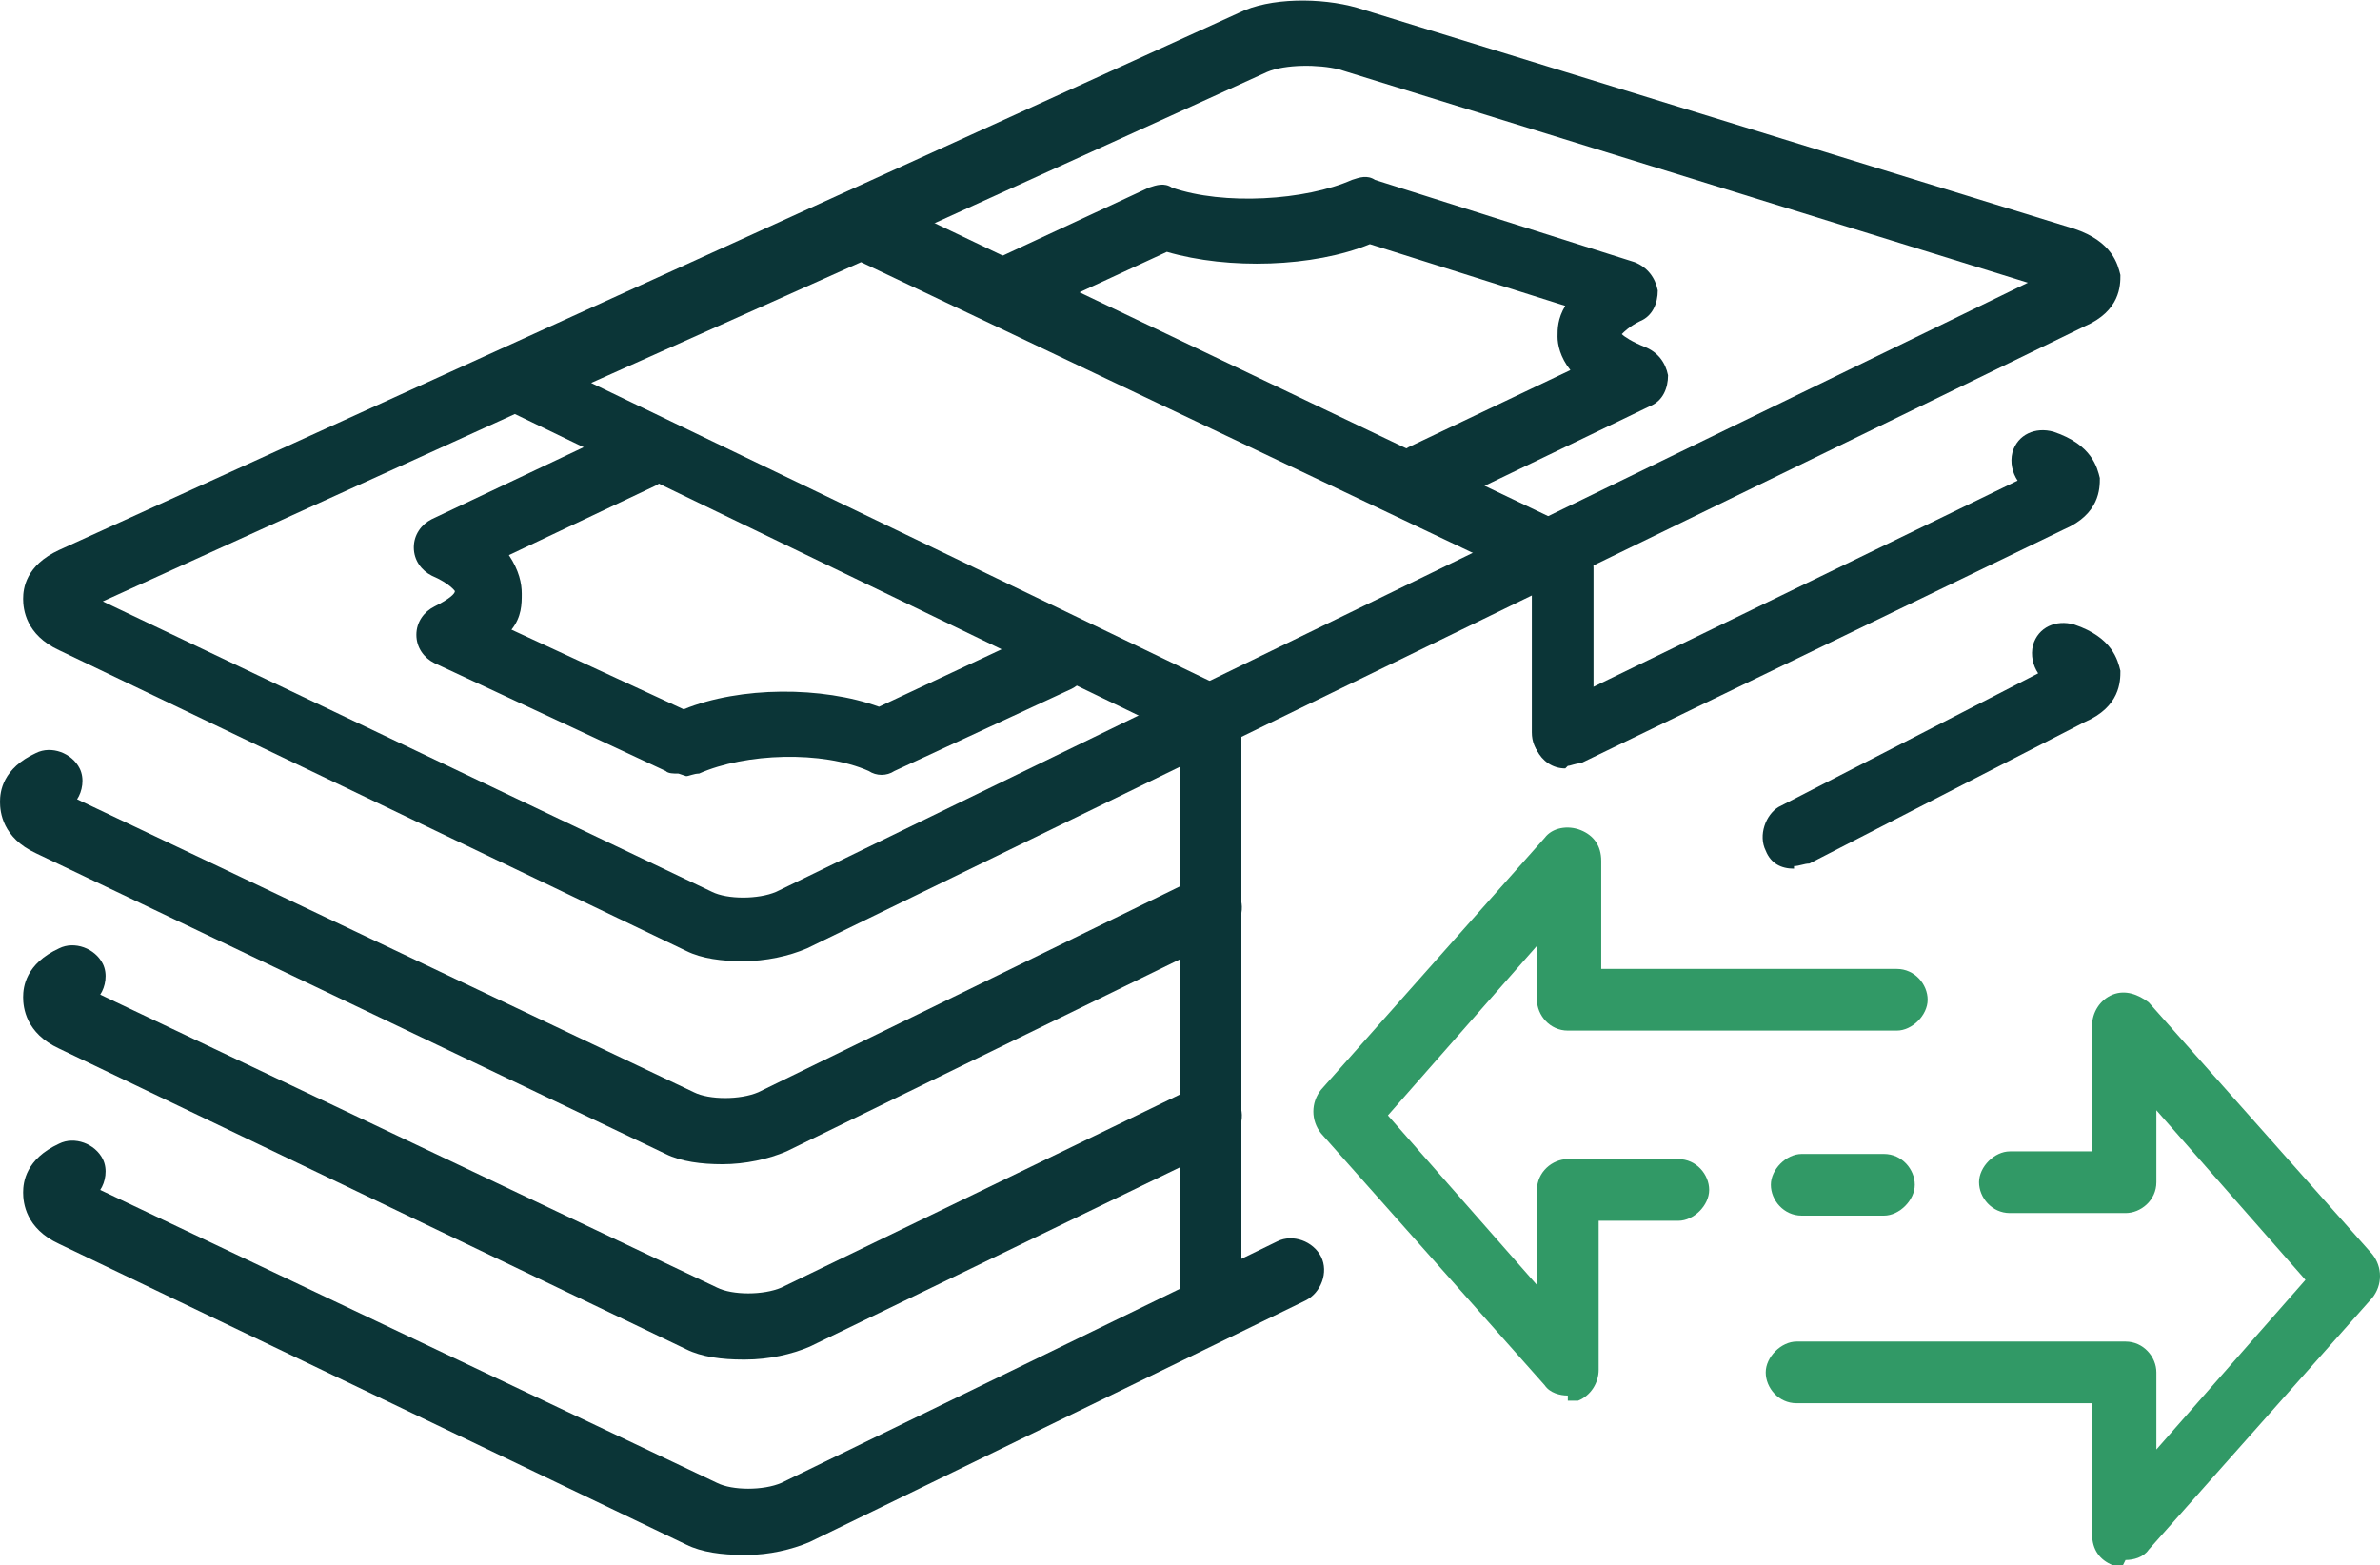 <?xml version="1.0" encoding="UTF-8"?>
<svg id="Layer_1" data-name="Layer 1" xmlns="http://www.w3.org/2000/svg" version="1.1" viewBox="0 0 92.6 60.9">
  <defs>
    <style>
      .cls-1 {
        fill: #319966;
      }

      .cls-1, .cls-2 {
        stroke-width: 0px;
      }

      .cls-2 {
        fill: #0b3537;
      }
    </style>
  </defs>
  <g>
    <path class="cls-1" d="M61,54.3c-.3,0-.7-.1-.9-.4l-8.7-9.8c-.4-.5-.4-1.2,0-1.7l8.7-9.8c.3-.4.9-.5,1.4-.3.5.2.8.6.8,1.2v4.2h11.5c.7,0,1.2.6,1.2,1.2s-.6,1.2-1.2,1.2h-12.8c-.7,0-1.2-.6-1.2-1.2v-2.1l-5.8,6.6,5.8,6.6v-3.7c0-.7.6-1.2,1.2-1.2h4.3c.7,0,1.2.6,1.2,1.2s-.6,1.2-1.2,1.2h-3.1v5.8c0,.5-.3,1-.8,1.2-.1,0-.3,0-.4,0Z"/>
    <path class="cls-1" d="M82.6,60.9c-.1,0-.3,0-.4,0-.5-.2-.8-.6-.8-1.2v-5.1h-11.5c-.7,0-1.2-.6-1.2-1.2s.6-1.2,1.2-1.2h12.8c.7,0,1.2.6,1.2,1.2v3l5.8-6.6-5.8-6.6v2.8c0,.7-.6,1.2-1.2,1.2h-4.5c-.7,0-1.2-.6-1.2-1.2s.6-1.2,1.2-1.2h3.2v-4.9c0-.5.3-1,.8-1.2.5-.2,1,0,1.4.3l8.7,9.8c.4.5.4,1.2,0,1.7l-8.7,9.8c-.2.3-.6.4-.9.4Z"/>
    <path class="cls-1" d="M73.3,47.3h-3.2c-.7,0-1.2-.6-1.2-1.2s.6-1.2,1.2-1.2h3.2c.7,0,1.2.6,1.2,1.2s-.6,1.2-1.2,1.2Z"/>
  </g>
  <g>
    <path class="cls-2" d="M28.9,37.4c-.8,0-1.6-.1-2.2-.4L2.3,25.3c-1.3-.6-1.4-1.6-1.4-2,0-.4.1-1.3,1.4-1.9L48.2.5h0c1.2-.6,3.2-.6,4.6-.2l27.9,8.6c1.5.5,1.7,1.4,1.8,1.8,0,.4,0,1.4-1.4,2l-49.7,24.2c-.7.3-1.6.5-2.5.5ZM4,23.4l23.7,11.3c.6.3,1.8.3,2.5,0l48.7-23.7L52.1,2.7c-.8-.2-2.1-.2-2.8.1L4,23.4Z"/>
    <path class="cls-2" d="M60.9,29.9c-.5,0-.9-.3-1.1-.7-.3-.6,0-1.4.6-1.7l18.1-8.8c-.2-.3-.3-.7-.2-1.1.2-.7.9-1,1.6-.8,1.5.5,1.7,1.4,1.8,1.8,0,.4,0,1.4-1.4,2l-18.8,9.1c-.2,0-.4.1-.5.1ZM79.3,18.3h0,0Z"/>
    <path class="cls-2" d="M28.1,45.3c-.8,0-1.6-.1-2.2-.4L1.4,33.2C.1,32.6,0,31.6,0,31.2c0-.4.1-1.3,1.4-1.9.6-.3,1.4,0,1.7.6.2.4.1.9-.1,1.2l24,11.4c.6.3,1.8.3,2.5,0l17-8.3c.6-.3,1.4,0,1.7.6.3.6,0,1.4-.6,1.7l-17,8.3c-.7.3-1.6.5-2.5.5Z"/>
    <path class="cls-2" d="M69.8,33.8c-.5,0-.9-.2-1.1-.7-.3-.6,0-1.4.5-1.7l10.1-5.2c-.2-.3-.3-.7-.2-1.1.2-.7.9-1,1.6-.8,1.5.5,1.7,1.4,1.8,1.8,0,.4,0,1.4-1.4,2l-10.7,5.5c-.2,0-.4.1-.6.1Z"/>
    <path class="cls-2" d="M28.9,52.9c-.8,0-1.6-.1-2.2-.4L2.3,40.8c-1.3-.6-1.4-1.6-1.4-2,0-.4.1-1.3,1.4-1.9.6-.3,1.4,0,1.7.6.2.4.1.9-.1,1.2l24,11.4c.6.3,1.8.3,2.5,0l16.1-7.8c.6-.3,1.4,0,1.7.6.3.6,0,1.4-.6,1.7l-16.1,7.8c-.7.3-1.6.5-2.5.5Z"/>
    <path class="cls-2" d="M28.9,60.5c-.8,0-1.6-.1-2.2-.4L2.3,48.4c-1.3-.6-1.4-1.6-1.4-2,0-.4.1-1.3,1.4-1.9.6-.3,1.4,0,1.7.6.2.4.1.9-.1,1.2l24,11.4c.6.3,1.8.3,2.5,0l19.3-9.4c.6-.3,1.4,0,1.7.6.3.6,0,1.4-.6,1.7l-19.3,9.4c-.7.3-1.6.5-2.4.5Z"/>
    <path class="cls-2" d="M26.4,30.1c-.2,0-.4,0-.5-.1l-9-4.2c-.4-.2-.7-.6-.7-1.1,0-.5.3-.9.7-1.1.6-.3.8-.5.8-.6,0,0-.2-.3-.9-.6-.4-.2-.7-.6-.7-1.1,0-.5.3-.9.7-1.1l7.6-3.6c.6-.3,1.4,0,1.7.6.3.6,0,1.4-.6,1.7l-5.7,2.7c.4.6.5,1.1.5,1.5,0,.4,0,.9-.4,1.4l6.7,3.1c2.2-.9,5.4-.9,7.6-.1l6.4-3c.6-.3,1.4,0,1.7.6s0,1.4-.6,1.7l-6.9,3.2c-.3.2-.7.2-1,0-1.8-.8-4.8-.7-6.6.1-.2,0-.4.1-.5.1Z"/>
    <path class="cls-2" d="M55.3,19.8c-.5,0-.9-.3-1.1-.7-.3-.6,0-1.4.6-1.7l6.3-3c-.4-.5-.5-1-.5-1.3,0-.3,0-.7.3-1.2l-7.6-2.4c-2.2.9-5.5,1-7.9.3l-5.4,2.5c-.6.3-1.4,0-1.7-.6-.3-.6,0-1.4.6-1.7l5.8-2.7c.3-.1.6-.2.9,0,2,.7,5.2.5,7-.3.3-.1.6-.2.9,0l10.1,3.2c.5.2.8.6.9,1.1,0,.5-.2,1-.7,1.2-.4.2-.6.4-.7.5.1.1.4.3.9.5.5.2.8.6.9,1.1,0,.5-.2,1-.7,1.2l-8.3,4c-.2,0-.4.1-.5.1ZM63,12.8h0Z"/>
    <path class="cls-2" d="M47.2,29.1c-.2,0-.4,0-.5-.1l-27.1-13.1c-.4-.2-.7-.7-.7-1.1,0-.5.3-.9.7-1.1l13.5-6.1c.3-.2.7-.1,1,0l26.8,12.8c.6.3.9,1,.6,1.7-.3.6-1,.9-1.7.6l-26.3-12.5-10.5,4.7,24.7,11.9c.6.3.9,1,.6,1.7-.2.4-.7.7-1.1.7Z"/>
    <path class="cls-2" d="M60.8,29.7c-.7,0-1.2-.5-1.2-1.2v-6.3c0-.7.5-1.3,1.2-1.3h0c.7,0,1.2.5,1.2,1.2v6.3c0,.7-.5,1.3-1.2,1.3h0Z"/>
    <path class="cls-2" d="M47.1,51.8c-.7,0-1.2-.6-1.2-1.2v-22.6c0-.7.6-1.2,1.2-1.2s1.2.6,1.2,1.2v22.6c0,.7-.6,1.2-1.2,1.2Z"/>
  </g>
</svg>